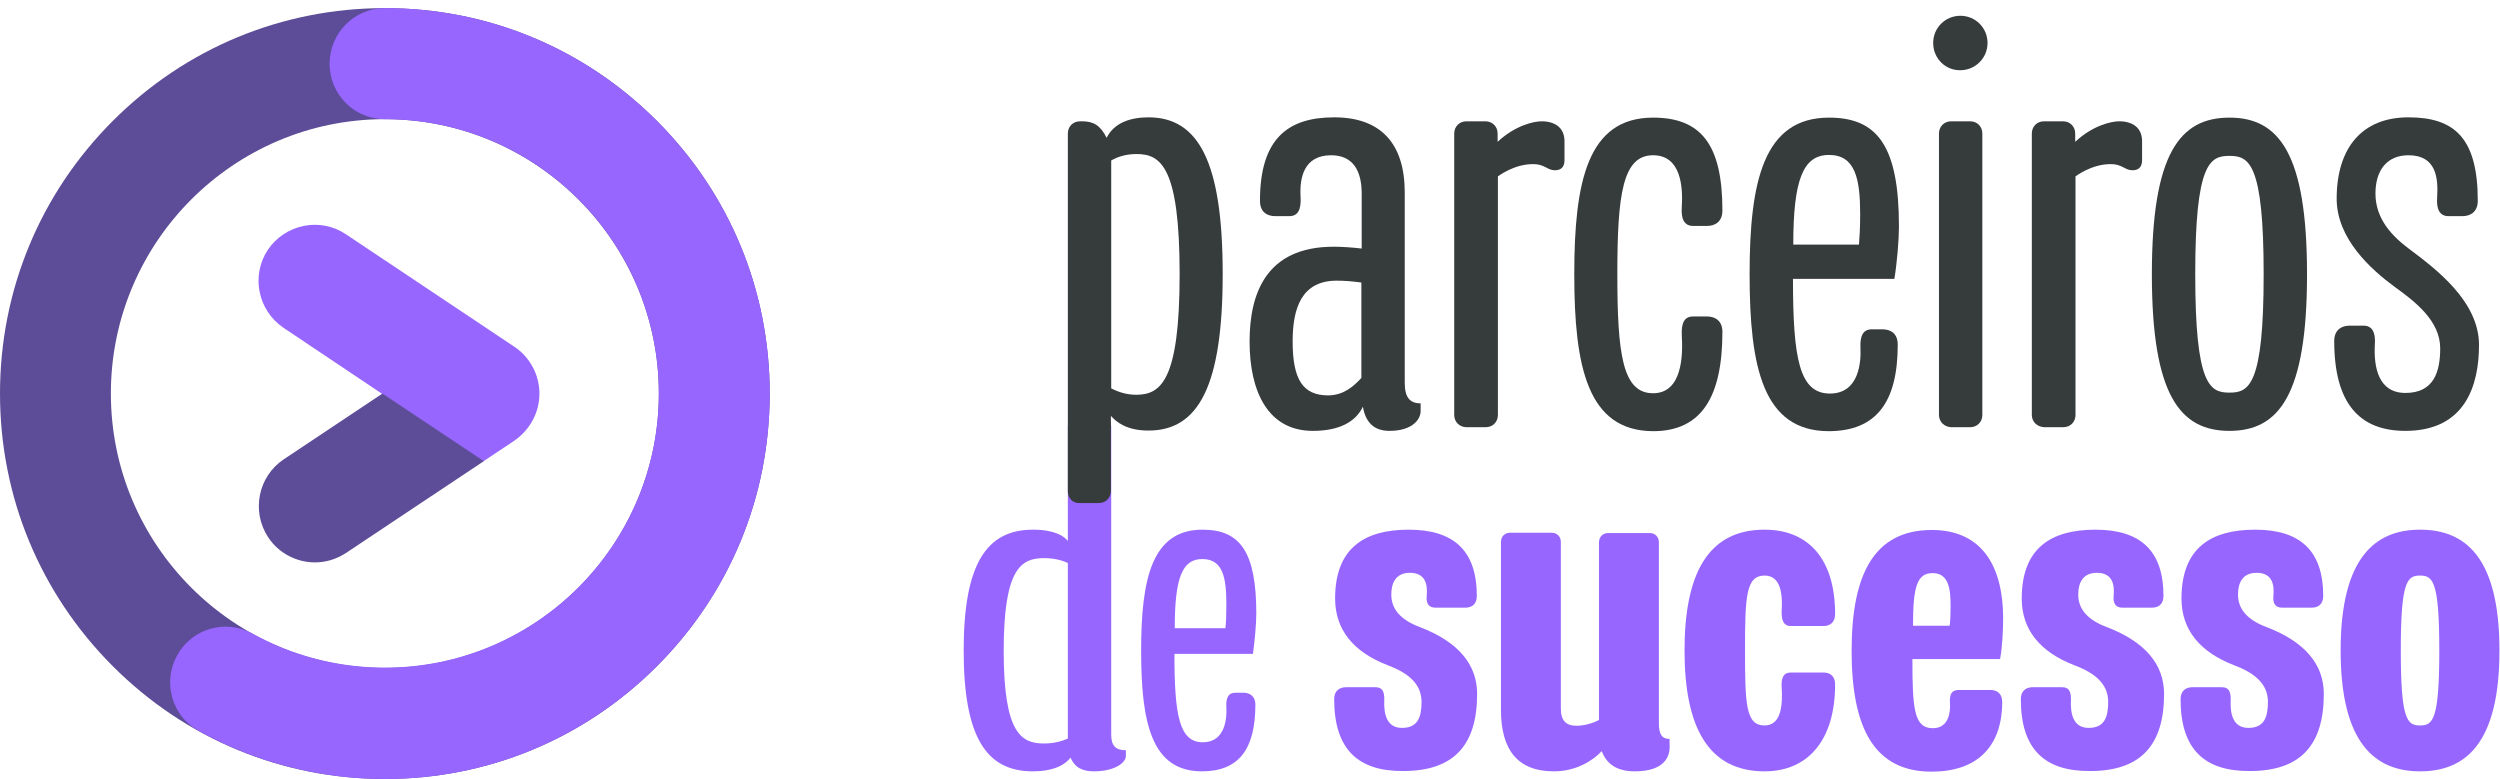 <svg width="138" height="43" viewBox="0 0 138 43" fill="none" xmlns="http://www.w3.org/2000/svg">
<path d="M21.244 43C15.562 43 10.234 40.788 6.222 36.769C2.209 32.75 0 27.415 0 21.724C0 16.034 2.209 10.698 6.222 6.679C10.234 2.66 15.562 0.448 21.244 0.448C26.926 0.448 32.254 2.66 36.267 6.679C40.28 10.698 42.489 16.034 42.489 21.724C42.489 27.415 40.28 32.75 36.267 36.769C32.254 40.788 26.926 43 21.244 43ZM21.244 6.578C12.898 6.578 6.12 13.366 6.12 21.724C6.12 30.082 12.898 36.87 21.244 36.87C29.59 36.87 36.368 30.082 36.368 21.724C36.368 13.366 29.59 6.578 21.244 6.578Z" fill="#5D4C97"/>
<path d="M21.244 43C17.653 43 14.112 42.088 10.976 40.349C9.492 39.538 8.953 37.664 9.779 36.178C10.588 34.692 12.46 34.152 13.944 34.979C16.169 36.212 18.681 36.853 21.244 36.853C29.59 36.853 36.368 30.066 36.368 21.707C36.368 13.349 29.59 6.578 21.244 6.578C19.558 6.578 18.193 5.21 18.193 3.521C18.193 1.833 19.558 0.448 21.244 0.448C26.926 0.448 32.254 2.66 36.267 6.679C40.28 10.698 42.489 16.034 42.489 21.724C42.489 27.415 40.28 32.75 36.267 36.769C32.254 40.788 26.926 43 21.244 43Z" fill="#9766FF"/>
<path d="M29.776 21.724C29.776 20.694 29.253 19.714 28.393 19.14L19.086 12.926C17.67 11.981 15.748 12.369 14.787 13.787C13.843 15.206 14.23 17.131 15.647 18.093L21.093 21.741L26.674 25.472L28.393 24.324C29.27 23.716 29.776 22.754 29.776 21.724Z" fill="#9766FF"/>
<path d="M15.664 25.354C14.247 26.3 13.859 28.225 14.804 29.66C15.394 30.555 16.389 31.044 17.383 31.044C17.973 31.044 18.564 30.876 19.103 30.521L26.707 25.455L21.11 21.724L15.664 25.354Z" fill="#5D4C97"/>
<path d="M53.195 35.908C53.195 31.146 54.443 29.238 57.023 29.238C58.236 29.238 58.759 29.61 58.945 29.863V23.531C58.945 23.227 59.198 23.024 59.569 23.024H60.715C61.069 23.024 61.339 23.244 61.339 23.531V40.552C61.339 41.176 61.592 41.413 62.148 41.413V41.734C62.148 42.105 61.524 42.578 60.378 42.578C59.788 42.578 59.333 42.392 59.096 41.818C58.675 42.358 57.916 42.578 57.006 42.578C54.443 42.578 53.195 40.687 53.195 35.908ZM58.945 40.771V31.079C58.591 30.91 58.152 30.809 57.63 30.809C56.382 30.809 55.404 31.349 55.404 35.925C55.404 40.501 56.382 41.041 57.63 41.041C58.169 41.041 58.591 40.923 58.945 40.771Z" fill="#9766FF"/>
<path d="M62.991 35.908C62.991 31.957 63.581 29.238 66.38 29.238C68.437 29.238 69.348 30.437 69.348 33.865C69.348 34.405 69.263 35.385 69.162 36.094H64.829C64.829 39.505 65.099 40.974 66.397 40.974C67.645 40.974 67.729 39.623 67.695 39.049C67.662 38.542 67.796 38.238 68.184 38.238H68.639C68.96 38.238 69.297 38.407 69.297 38.897C69.297 41.328 68.403 42.578 66.347 42.578C63.548 42.578 62.991 39.876 62.991 35.908ZM67.645 34.675C67.678 34.355 67.695 33.966 67.695 33.375C67.695 31.889 67.51 30.859 66.363 30.859C65.251 30.859 64.846 31.923 64.846 34.675H67.645Z" fill="#9766FF"/>
<path d="M73.647 38.593C73.647 38.103 73.968 37.934 74.305 37.934H75.923C76.294 37.934 76.429 38.154 76.412 38.66C76.379 39.42 76.547 40.18 77.39 40.18C78.25 40.18 78.469 39.606 78.469 38.745C78.469 37.715 77.677 37.124 76.598 36.719C74.709 35.992 73.698 34.76 73.698 33.038C73.698 30.268 75.299 29.238 77.761 29.238C80.257 29.238 81.521 30.403 81.521 32.902C81.521 33.392 81.201 33.544 80.88 33.544H79.245C78.874 33.544 78.705 33.325 78.756 32.869C78.806 32.295 78.705 31.619 77.829 31.619C77.036 31.619 76.8 32.193 76.8 32.818C76.8 33.578 77.255 34.203 78.402 34.625C80.459 35.418 81.538 36.651 81.538 38.306C81.538 41.143 80.24 42.561 77.458 42.561C74.979 42.578 73.647 41.379 73.647 38.593Z" fill="#9766FF"/>
<path d="M90.238 42.578C89.311 42.578 88.704 42.223 88.417 41.464C87.911 42.004 86.984 42.578 85.77 42.578C83.763 42.578 82.853 41.379 82.853 39.184V29.914C82.853 29.61 83.072 29.407 83.359 29.407H85.652C85.955 29.407 86.158 29.627 86.158 29.914V39.116C86.158 39.792 86.461 40.062 87.018 40.062C87.372 40.062 87.861 39.961 88.265 39.741V29.931C88.265 29.627 88.484 29.424 88.771 29.424H91.064C91.368 29.424 91.57 29.644 91.57 29.931V39.927C91.57 40.552 91.755 40.788 92.16 40.788V41.109C92.211 41.784 91.857 42.578 90.238 42.578Z" fill="#9766FF"/>
<path d="M97.404 42.578C94.301 42.578 92.986 40.146 92.986 35.908C92.986 31.67 94.284 29.238 97.404 29.238C99.815 29.238 101.298 30.842 101.298 33.899C101.298 34.388 100.978 34.557 100.658 34.557H98.837C98.466 34.557 98.331 34.253 98.348 33.747C98.398 32.902 98.348 31.771 97.404 31.771C96.375 31.771 96.325 32.936 96.325 35.908C96.325 38.914 96.375 40.045 97.404 40.045C98.382 40.045 98.398 38.779 98.348 37.934C98.314 37.428 98.449 37.124 98.837 37.124H100.658C101.012 37.124 101.298 37.31 101.298 37.782C101.298 40.839 99.815 42.578 97.404 42.578Z" fill="#9766FF"/>
<path d="M110.572 34.152C110.572 34.811 110.521 35.807 110.403 36.381H105.564C105.564 39.167 105.665 40.197 106.694 40.197C107.588 40.197 107.672 39.269 107.638 38.813C107.604 38.306 107.739 38.087 108.127 38.087H109.881C110.201 38.087 110.521 38.255 110.521 38.745C110.521 41.261 109.088 42.595 106.626 42.595C103.44 42.595 102.209 40.163 102.209 35.925C102.209 31.687 103.457 29.255 106.643 29.255C109.139 29.255 110.572 30.91 110.572 34.152ZM106.677 31.636C105.817 31.636 105.598 32.396 105.598 34.541H107.621C107.655 34.304 107.672 33.95 107.672 33.544C107.689 32.396 107.52 31.636 106.677 31.636Z" fill="#9766FF"/>
<path d="M111.55 38.593C111.55 38.103 111.87 37.934 112.207 37.934H113.826C114.197 37.934 114.332 38.154 114.315 38.66C114.281 39.42 114.45 40.18 115.293 40.18C116.153 40.18 116.372 39.606 116.372 38.745C116.372 37.715 115.579 37.124 114.5 36.719C112.612 35.992 111.6 34.76 111.6 33.038C111.6 30.268 113.202 29.238 115.664 29.238C118.159 29.238 119.424 30.403 119.424 32.902C119.424 33.392 119.103 33.544 118.783 33.544H117.164C116.793 33.544 116.625 33.325 116.675 32.869C116.726 32.295 116.625 31.619 115.748 31.619C114.956 31.619 114.719 32.193 114.719 32.818C114.719 33.578 115.175 34.203 116.321 34.625C118.378 35.418 119.457 36.651 119.457 38.306C119.457 41.143 118.159 42.561 115.377 42.561C112.882 42.578 111.55 41.379 111.55 38.593Z" fill="#9766FF"/>
<path d="M120.368 38.593C120.368 38.103 120.688 37.934 121.025 37.934H122.644C123.015 37.934 123.15 38.154 123.133 38.66C123.099 39.42 123.268 40.18 124.111 40.18C124.971 40.18 125.19 39.606 125.19 38.745C125.19 37.715 124.397 37.124 123.318 36.719C121.43 35.992 120.418 34.76 120.418 33.038C120.418 30.268 122.02 29.238 124.482 29.238C126.977 29.238 128.242 30.403 128.242 32.902C128.242 33.392 127.921 33.544 127.601 33.544H125.982C125.611 33.544 125.443 33.325 125.493 32.869C125.544 32.295 125.443 31.619 124.566 31.619C123.774 31.619 123.538 32.193 123.538 32.818C123.538 33.578 123.993 34.203 125.139 34.625C127.196 35.418 128.275 36.651 128.275 38.306C128.275 41.143 126.977 42.561 124.195 42.561C121.7 42.578 120.368 41.379 120.368 38.593Z" fill="#9766FF"/>
<path d="M133.587 42.578C131.125 42.578 129.203 41.058 129.203 35.908C129.203 30.758 131.125 29.238 133.587 29.238C136.082 29.238 137.97 30.758 137.97 35.908C137.97 41.058 136.082 42.578 133.587 42.578ZM133.587 31.771C132.878 31.771 132.524 32.075 132.524 35.908C132.524 39.741 132.878 40.045 133.587 40.045C134.295 40.045 134.649 39.741 134.649 35.908C134.649 32.075 134.295 31.771 133.587 31.771Z" fill="#9766FF"/>
<path d="M58.945 27.111V7.372C58.945 6.983 59.231 6.696 59.619 6.696H59.72C60.344 6.696 60.732 6.899 61.086 7.608C61.508 6.764 62.418 6.477 63.396 6.477C66.161 6.477 67.493 8.942 67.493 15.122C67.493 21.302 66.161 23.767 63.396 23.767C62.165 23.767 61.609 23.278 61.322 22.957V27.094C61.322 27.482 61.035 27.769 60.648 27.769H59.602C59.215 27.786 58.945 27.499 58.945 27.111ZM65.116 15.139C65.116 9.195 64.07 8.503 62.738 8.503C62.182 8.503 61.727 8.638 61.339 8.857V21.437C61.727 21.64 62.182 21.792 62.738 21.792C64.053 21.775 65.116 21.066 65.116 15.139Z" fill="#363B3B"/>
<path d="M68.977 18.854C68.977 16.253 69.854 13.619 73.614 13.619C74.069 13.619 74.591 13.653 75.165 13.72V10.681C75.165 9.415 74.676 8.57 73.479 8.57C71.978 8.57 71.725 9.803 71.793 10.884C71.826 11.559 71.658 11.931 71.169 11.931H70.393C69.972 11.931 69.55 11.728 69.55 11.086C69.55 7.642 71.101 6.477 73.647 6.477C76.21 6.477 77.542 7.912 77.542 10.63V21.133C77.542 21.944 77.829 22.265 78.419 22.265V22.687C78.419 23.176 77.93 23.784 76.699 23.784C75.991 23.784 75.401 23.463 75.232 22.45C74.811 23.328 73.866 23.784 72.467 23.784C69.988 23.784 68.977 21.606 68.977 18.854ZM75.148 20.863V15.595C74.625 15.527 74.237 15.493 73.782 15.493C71.86 15.493 71.354 16.996 71.354 18.837C71.354 20.948 71.91 21.826 73.327 21.826C74.17 21.809 74.692 21.353 75.148 20.863Z" fill="#363B3B"/>
<path d="M80.273 22.906V7.372C80.273 6.983 80.56 6.696 80.948 6.696H81.993C82.381 6.696 82.668 6.983 82.668 7.372V7.828C83.646 6.916 84.674 6.696 85.096 6.696C85.837 6.696 86.36 7.051 86.36 7.794V8.841C86.36 9.195 86.192 9.398 85.837 9.398C85.703 9.398 85.551 9.364 85.382 9.263C85.062 9.094 84.893 9.06 84.607 9.06C83.561 9.06 82.684 9.736 82.684 9.736V22.906C82.684 23.295 82.398 23.582 82.01 23.582H80.931C80.543 23.565 80.273 23.278 80.273 22.906Z" fill="#363B3B"/>
<path d="M86.9 15.139C86.9 10.005 87.641 6.493 91.25 6.493C93.914 6.493 95.077 7.996 95.077 11.626C95.077 12.251 94.656 12.471 94.234 12.471H93.458C92.969 12.471 92.784 12.082 92.835 11.424C92.902 10.326 92.801 8.57 91.25 8.57C89.564 8.57 89.277 10.748 89.277 15.139C89.277 19.563 89.564 21.707 91.25 21.707C92.868 21.707 92.902 19.596 92.835 18.516C92.801 17.84 92.969 17.469 93.458 17.469H94.234C94.689 17.469 95.077 17.722 95.077 18.313C95.077 21.927 93.914 23.801 91.25 23.801C87.641 23.784 86.9 20.272 86.9 15.139Z" fill="#363B3B"/>
<path d="M96.578 15.139C96.578 10.005 97.353 6.493 100.961 6.493C103.625 6.493 104.822 8.047 104.822 12.504C104.822 13.214 104.721 14.48 104.569 15.392H98.972C98.972 19.816 99.326 21.724 101.012 21.724C102.63 21.724 102.732 19.968 102.698 19.225C102.664 18.549 102.833 18.178 103.322 18.178H103.912C104.333 18.178 104.755 18.381 104.755 19.022C104.755 22.18 103.592 23.801 100.928 23.801C97.319 23.784 96.578 20.272 96.578 15.139ZM102.614 13.518C102.647 13.095 102.681 12.606 102.681 11.829C102.681 9.904 102.428 8.553 100.961 8.553C99.528 8.553 98.989 9.921 98.989 13.501H102.614V13.518Z" fill="#363B3B"/>
<path d="M106.711 2.373C106.711 1.529 107.385 0.871 108.211 0.871C109.054 0.871 109.712 1.546 109.712 2.373C109.712 3.201 109.038 3.876 108.211 3.876C107.385 3.893 106.711 3.218 106.711 2.373ZM107.031 22.906V7.372C107.031 6.983 107.318 6.696 107.706 6.696H108.751C109.139 6.696 109.425 6.983 109.425 7.372V22.906C109.425 23.295 109.139 23.582 108.751 23.582H107.706C107.318 23.565 107.031 23.278 107.031 22.906Z" fill="#363B3B"/>
<path d="M112.157 22.906V7.372C112.157 6.983 112.443 6.696 112.831 6.696H113.877C114.264 6.696 114.551 6.983 114.551 7.372V7.828C115.529 6.916 116.557 6.696 116.979 6.696C117.721 6.696 118.243 7.051 118.243 7.794V8.841C118.243 9.195 118.075 9.398 117.721 9.398C117.586 9.398 117.434 9.364 117.266 9.263C116.945 9.094 116.777 9.06 116.49 9.06C115.445 9.06 114.568 9.736 114.568 9.736V22.906C114.568 23.295 114.281 23.582 113.893 23.582H112.848C112.443 23.565 112.157 23.278 112.157 22.906Z" fill="#363B3B"/>
<path d="M118.783 15.139C118.783 8.469 120.334 6.493 123.066 6.493C125.797 6.493 127.348 8.469 127.348 15.139C127.348 21.808 125.797 23.784 123.066 23.784C120.334 23.784 118.783 21.808 118.783 15.139ZM124.954 15.139C124.954 8.992 124.145 8.604 123.066 8.604C121.986 8.604 121.177 8.992 121.177 15.139C121.177 21.285 121.986 21.673 123.066 21.673C124.145 21.673 124.954 21.285 124.954 15.139Z" fill="#363B3B"/>
<path d="M128.849 18.82C128.849 18.229 129.237 17.976 129.692 17.976H130.467C130.956 17.976 131.142 18.364 131.091 19.023C131.024 20.289 131.294 21.69 132.777 21.69C134.328 21.69 134.699 20.559 134.699 19.225C134.699 17.722 133.334 16.659 132.204 15.848C130.872 14.869 128.984 13.18 128.984 10.968C128.984 8.165 130.383 6.477 132.946 6.477C135.509 6.477 136.773 7.642 136.773 11.086C136.773 11.711 136.352 11.931 135.93 11.931H135.155C134.666 11.931 134.48 11.542 134.531 10.884C134.598 9.786 134.463 8.57 132.946 8.57C131.749 8.57 131.125 9.415 131.125 10.681C131.125 12.083 132.035 13.028 132.98 13.737C134.446 14.835 136.841 16.625 136.841 19.039C136.841 21.251 136.099 23.784 132.777 23.784C130.265 23.784 128.849 22.298 128.849 18.82Z" fill="#363B3B"/>
</svg>
